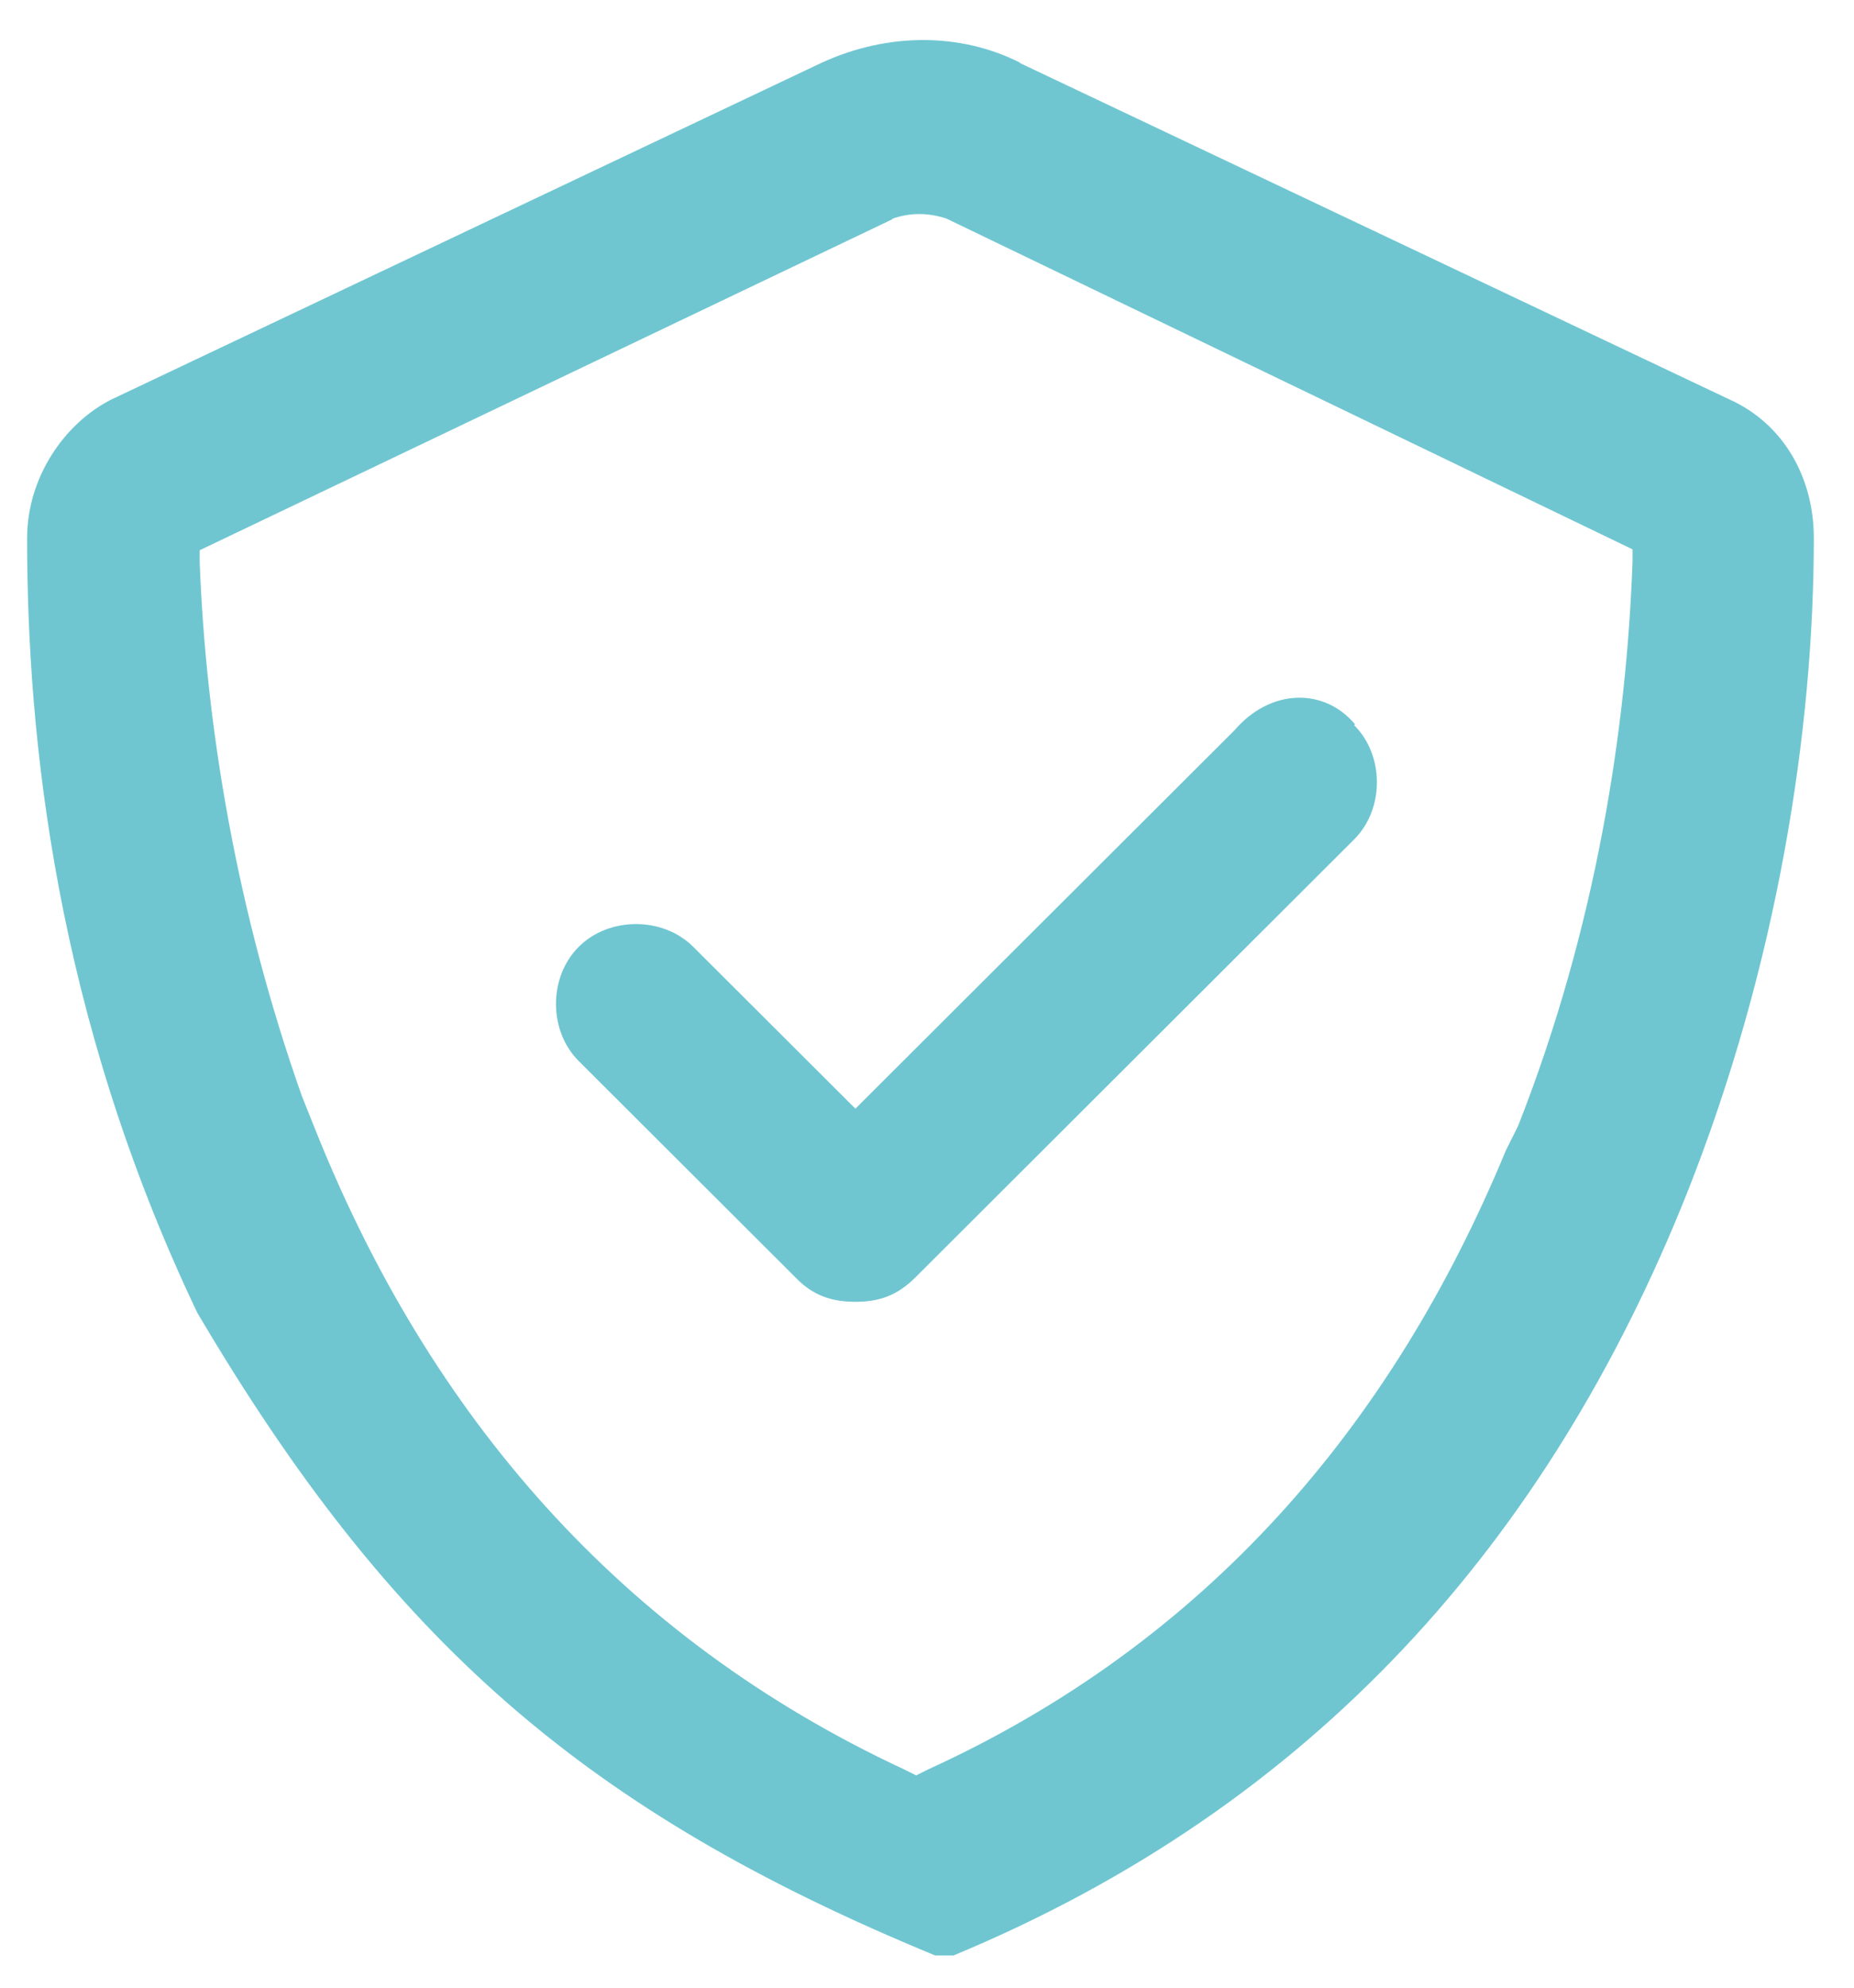 <?xml version="1.0" encoding="UTF-8" standalone="no"?><svg width="42" height="45" viewBox="0 0 42 45" fill="none" xmlns="http://www.w3.org/2000/svg">
<path d="M30.676 16.417C31.364 17.103 31.364 18.318 30.676 19.004L20.734 28.923C20.322 29.334 19.909 29.472 19.378 29.472C18.848 29.472 18.416 29.334 18.023 28.923L13.111 24.022C12.423 23.336 12.423 22.121 13.111 21.435C13.798 20.749 15.017 20.749 15.704 21.435L19.378 25.1L27.965 16.534C28.79 15.574 30.008 15.574 30.696 16.397M20.204 4.969L4.524 12.457V12.731C4.662 16.397 5.35 20.611 6.843 24.826L7.118 25.512C9.711 32.04 14.073 37.077 20.479 40.057L20.754 40.194L21.029 40.057C27.297 37.195 31.521 32.314 34.115 26.041L34.39 25.492C36.158 21.003 36.846 16.515 36.983 12.712V12.163V12.437L21.442 4.949C21.029 4.812 20.616 4.812 20.223 4.949M23.092 1.421L39.184 9.046C40.402 9.595 41.09 10.81 41.09 12.182C41.09 16.534 40.265 21.846 38.221 27.002C35.078 34.882 29.773 40.88 21.599 44.271H21.186C13.287 41.017 8.875 37.188 4.469 29.719C1.25 22.969 0.614 16.671 0.614 12.182C0.614 10.83 1.439 9.595 2.52 9.046L18.612 1.421C20.105 0.735 21.756 0.735 23.112 1.421" fill="#6FC6D1"/>
</svg>
